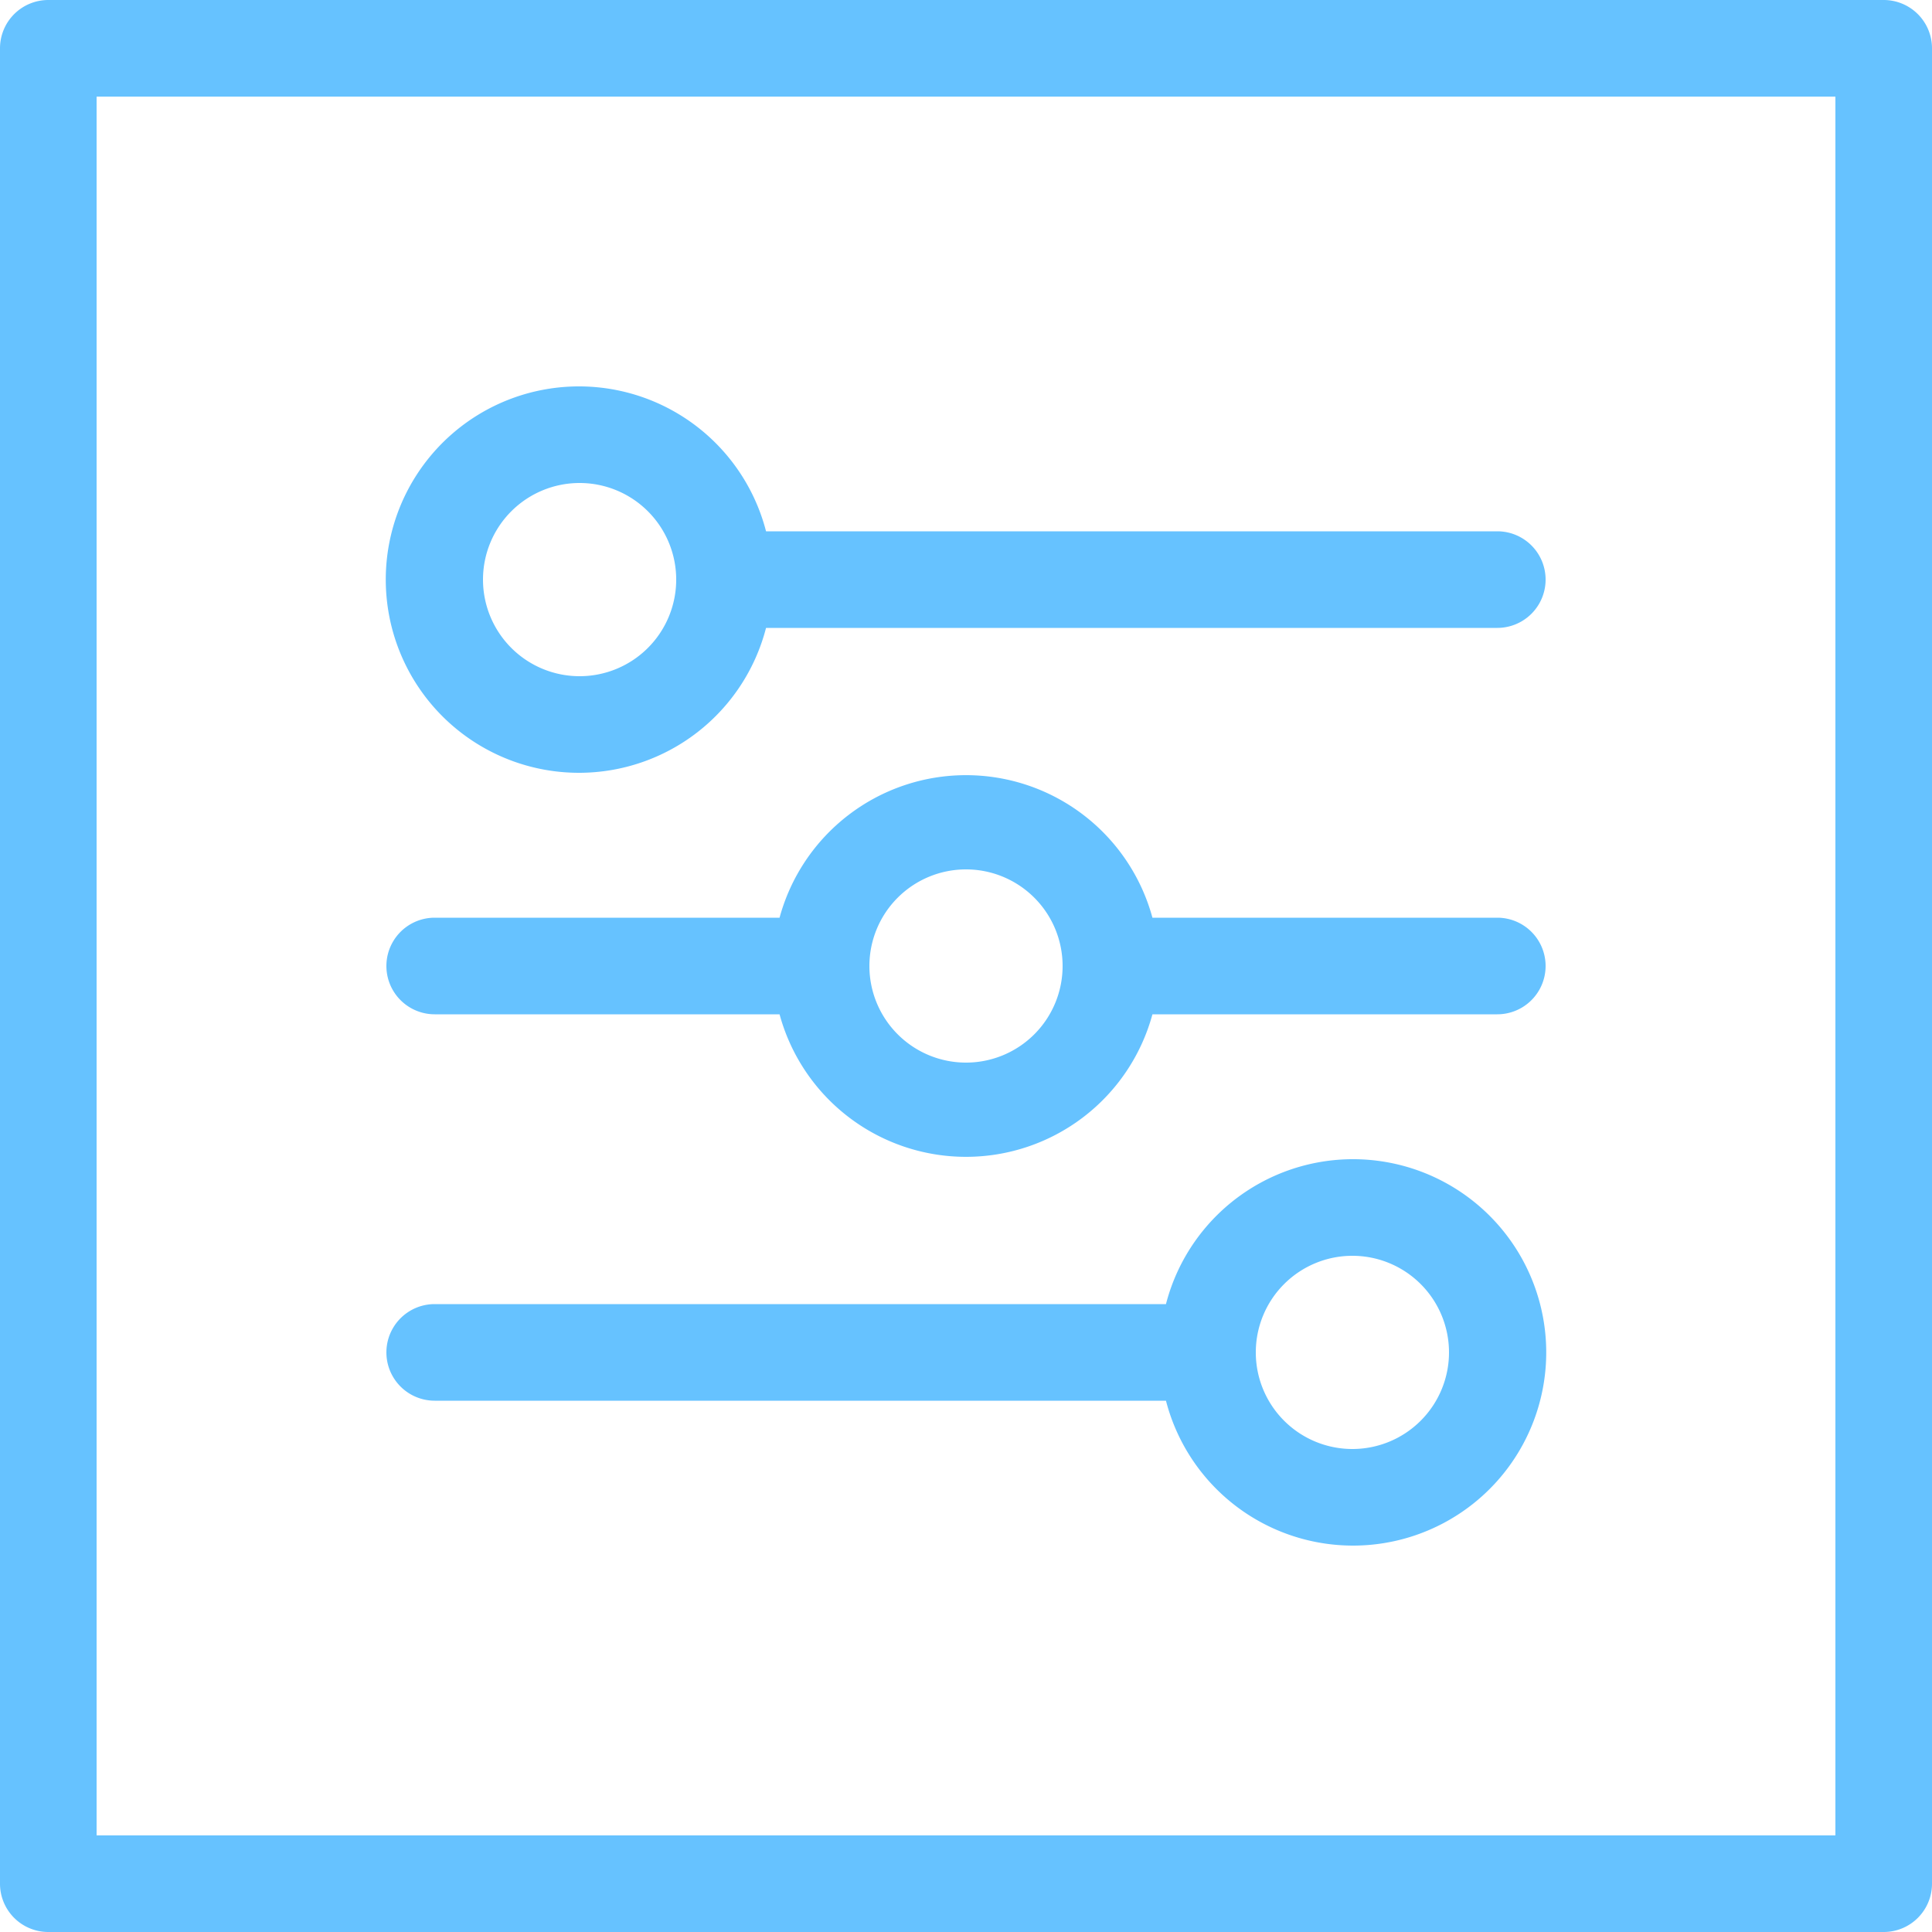 <svg xmlns="http://www.w3.org/2000/svg" viewBox="0 0 40 40"><defs><style>.cls-1{fill:#66c2ff;}</style></defs><title>value-bar-icon-2</title><g id="Layer_2" data-name="Layer 2"><g id="Layer_1-2" data-name="Layer 1"><path class="cls-1" d="M39,0H1A1,1,0,0,0,0,1V39a1,1,0,0,0,1,1H39a1,1,0,0,0,1-1V1A1,1,0,0,0,39,0ZM38,38H2V2H38ZM9,21h7.14a4,4,0,0,0,7.72,0H31a1,1,0,0,0,0-2H23.86a4,4,0,0,0-7.72,0H9a1,1,0,0,0,0,2Zm11-3a2,2,0,1,1-2,2A2,2,0,0,1,20,18ZM9,29H24.14a4,4,0,1,0,0-2H9a1,1,0,0,0,0,2Zm19-3a2,2,0,1,1-2,2A2,2,0,0,1,28,26ZM12,16a4,4,0,0,0,3.86-3H31a1,1,0,0,0,0-2H15.86A4,4,0,1,0,12,16Zm0-6a2,2,0,1,1-2,2A2,2,0,0,1,12,10Z"/></g></g></svg>